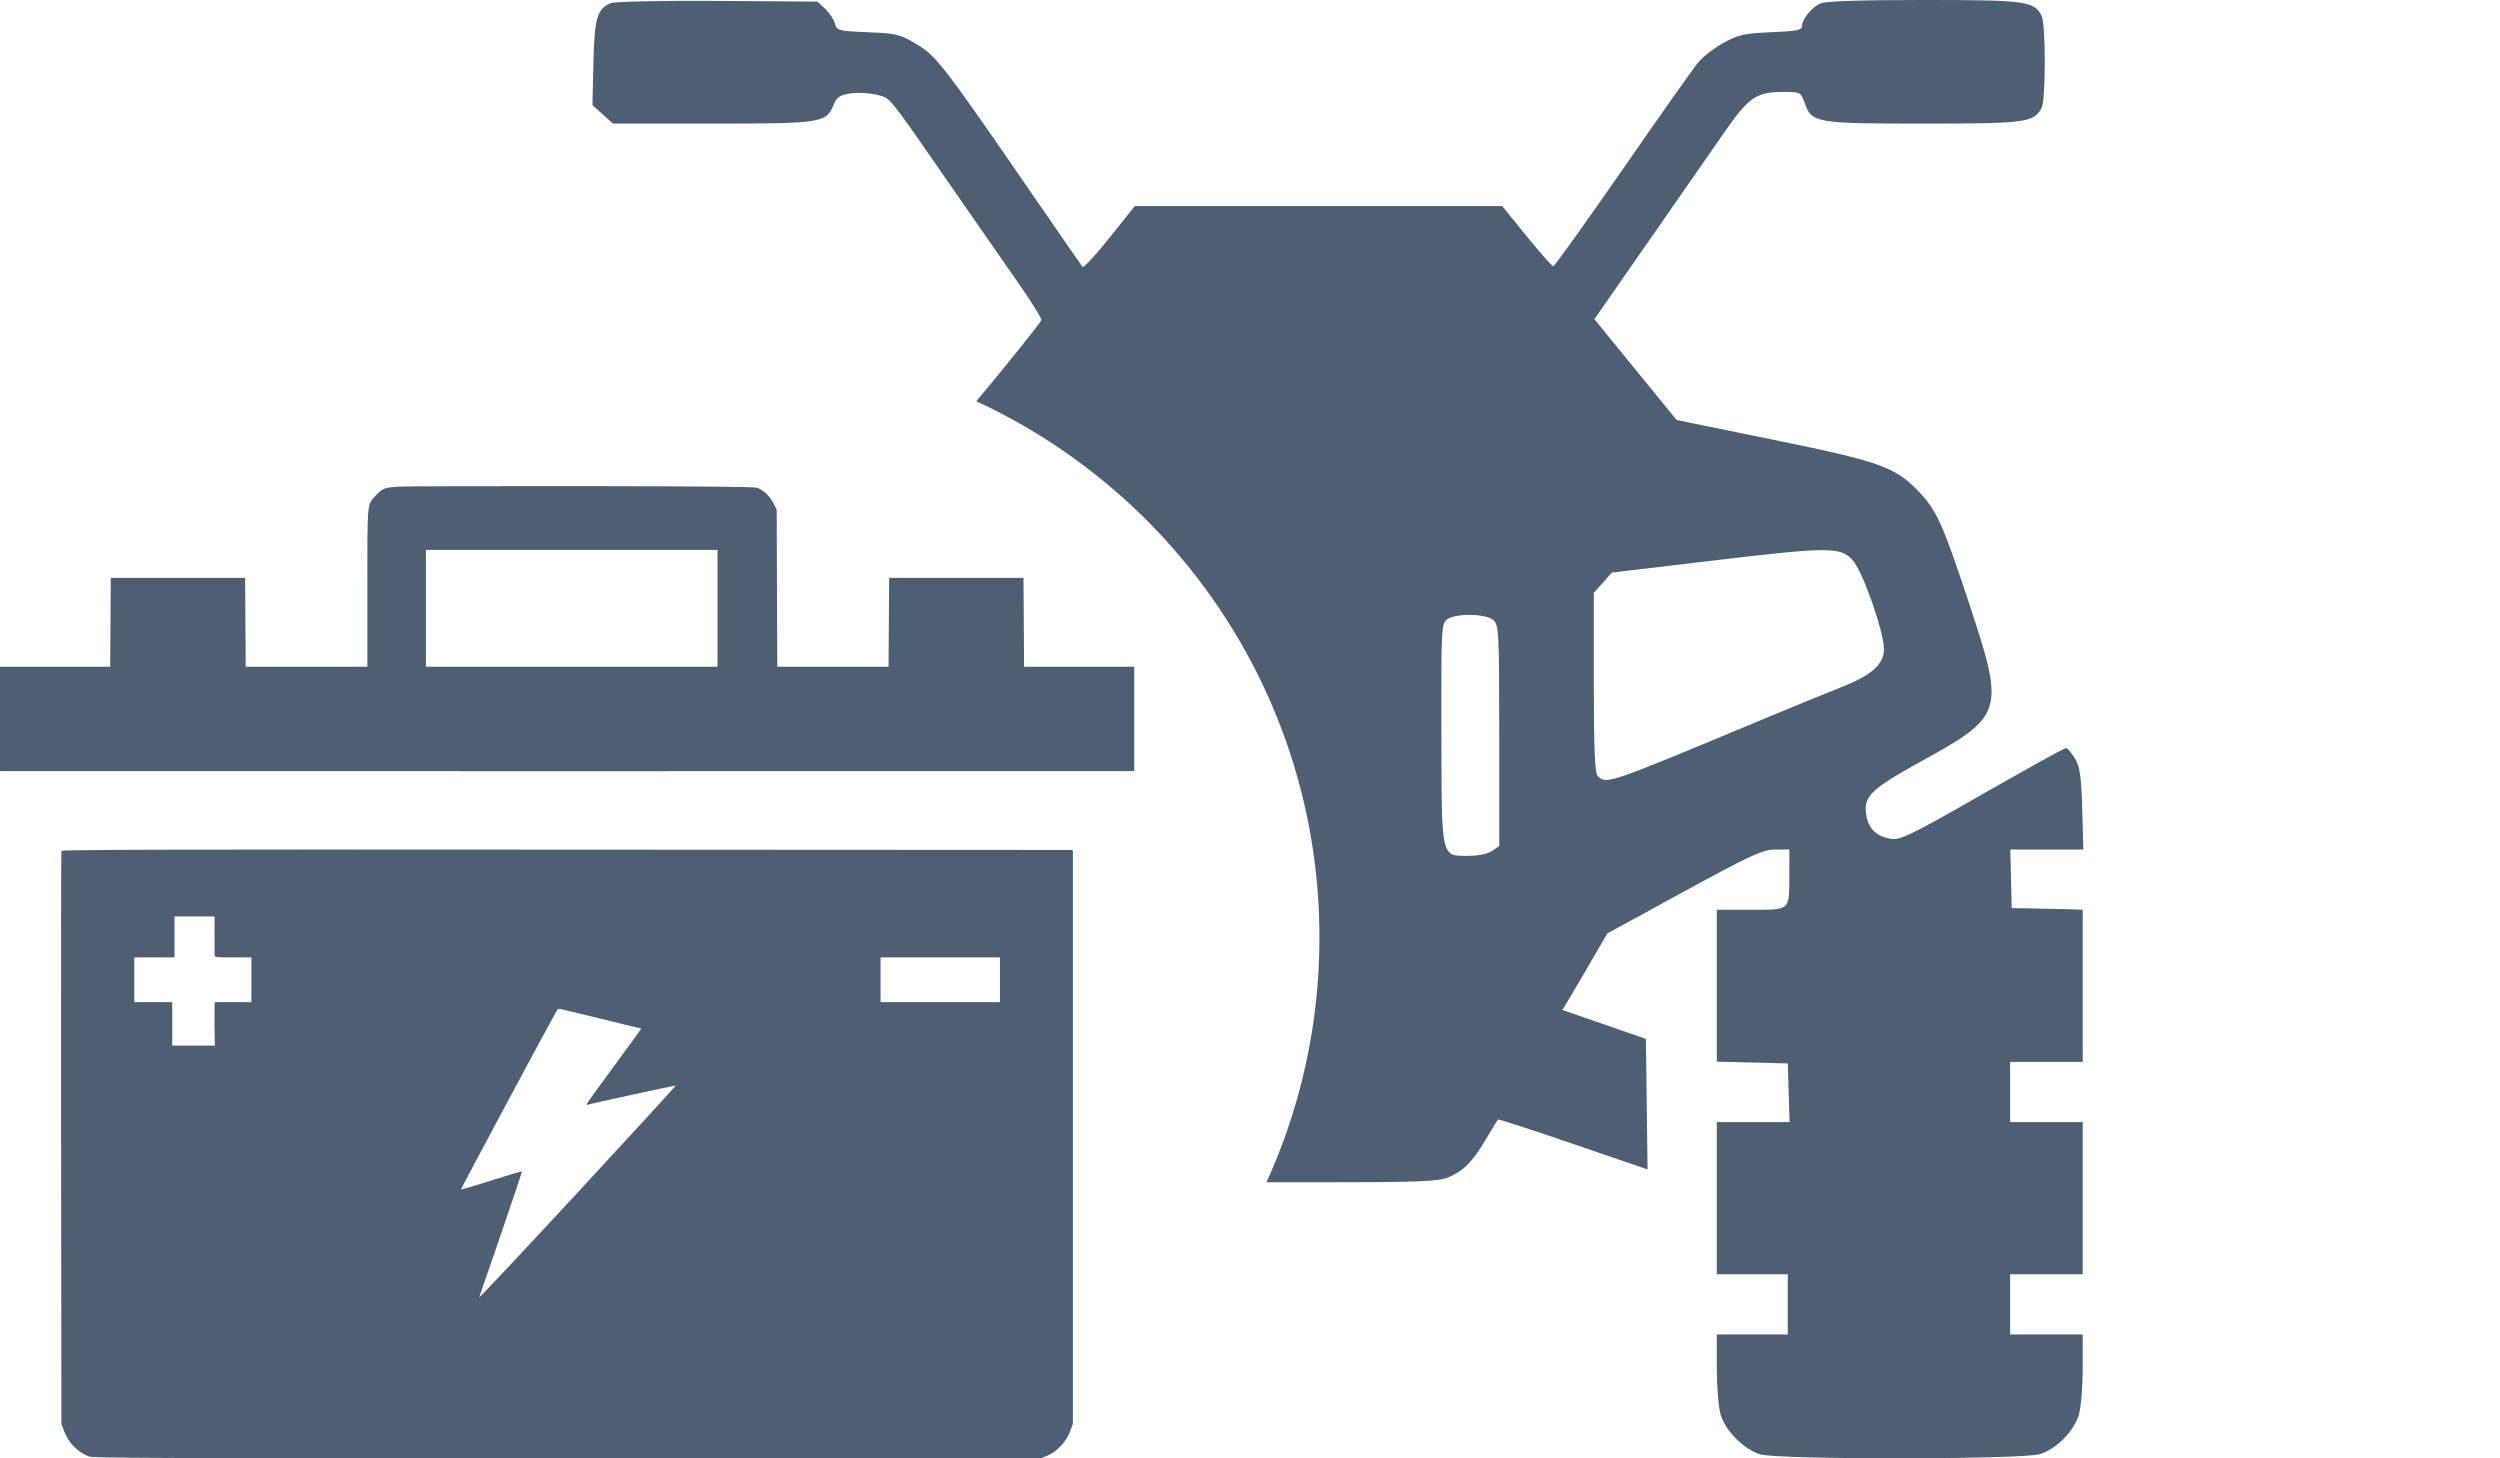 <svg width="36" height="21" viewBox="0 0 36 21" fill="none" xmlns="http://www.w3.org/2000/svg">
<g clip-path="url(#clip0_5467_8871)">
<path fill-rule="evenodd" clip-rule="evenodd" d="M8.545 0.905C8.56 0.259 8.598 0.127 8.795 0.045C8.85 0.022 9.542 0.008 10.333 0.013L11.771 0.023L11.885 0.13C11.947 0.189 12.01 0.284 12.024 0.341C12.049 0.44 12.076 0.447 12.497 0.464C12.912 0.481 12.964 0.494 13.206 0.64C13.489 0.812 13.592 0.947 14.934 2.898C15.28 3.4 15.574 3.826 15.589 3.843C15.604 3.861 15.78 3.671 15.979 3.421L16.341 2.967H21.631L21.983 3.4C22.177 3.639 22.349 3.834 22.367 3.834C22.385 3.834 22.835 3.205 23.368 2.437C23.9 1.668 24.391 0.974 24.458 0.894C24.525 0.814 24.689 0.688 24.821 0.615C25.031 0.5 25.122 0.48 25.506 0.464C25.877 0.449 25.949 0.434 25.95 0.371C25.951 0.276 26.079 0.117 26.207 0.051C26.273 0.017 26.762 0 27.696 0C29.174 0 29.287 0.015 29.399 0.226C29.46 0.34 29.46 1.44 29.399 1.554C29.287 1.765 29.174 1.78 27.697 1.78C26.143 1.78 26.091 1.771 25.988 1.484C25.932 1.328 25.924 1.324 25.688 1.324C25.286 1.324 25.185 1.394 24.81 1.935C24.624 2.202 24.248 2.744 23.973 3.139C23.698 3.534 23.357 4.023 23.216 4.227L22.959 4.596L24.143 6.048L25.529 6.331C27.061 6.644 27.286 6.723 27.619 7.067C27.888 7.345 27.973 7.533 28.357 8.695C28.872 10.251 28.855 10.308 27.659 10.967C26.927 11.371 26.825 11.474 26.877 11.753C26.911 11.938 27.028 12.047 27.226 12.079C27.362 12.101 27.519 12.025 28.544 11.438C29.184 11.072 29.727 10.772 29.749 10.772C29.771 10.772 29.829 10.839 29.878 10.92C29.951 11.042 29.97 11.173 29.984 11.651L30 12.233H28.948L28.969 13.077L29.241 13.081C29.391 13.083 29.621 13.088 29.752 13.092L29.991 13.1V15.291H28.946V16.158H29.991V18.349H28.946V19.216H29.991V19.702C29.991 19.968 29.966 20.271 29.935 20.374C29.864 20.613 29.609 20.869 29.371 20.94C29.114 21.018 25.605 21.02 25.349 20.943C25.114 20.872 24.847 20.606 24.778 20.373C24.747 20.271 24.722 19.968 24.722 19.702V19.216L25.744 19.216V18.349H24.722V16.158H25.77L25.744 15.314L24.722 15.288V13.1H25.217C25.506 13.1 25.643 13.106 25.708 13.041C25.772 12.976 25.766 12.842 25.766 12.563L25.767 12.233H25.562C25.386 12.233 25.206 12.316 24.251 12.837L23.145 13.442L22.933 13.807C22.817 14.008 22.671 14.256 22.61 14.358L22.498 14.543L23.701 14.96L23.725 16.84L22.653 16.473C22.063 16.27 21.576 16.112 21.57 16.12C21.563 16.128 21.485 16.259 21.395 16.409C21.201 16.735 21.077 16.86 20.851 16.955C20.71 17.014 20.415 17.025 18.988 17.025H18.237C18.727 15.951 19 14.758 19 13.5C19 10.076 16.975 7.125 14.058 5.778C14.359 5.424 14.98 4.654 14.995 4.611C15.003 4.588 14.861 4.358 14.68 4.099C14.499 3.84 14.117 3.29 13.83 2.876C12.925 1.57 12.837 1.43 12.715 1.389C12.691 1.38 12.665 1.376 12.63 1.366C12.528 1.339 12.357 1.329 12.252 1.345C12.094 1.368 12.05 1.398 12.004 1.51C11.897 1.77 11.834 1.78 10.26 1.78H8.828L8.531 1.514L8.545 0.905ZM27.129 9.349C27.129 9.094 26.817 8.209 26.674 8.061C26.494 7.874 26.337 7.874 24.659 8.073L23.211 8.245L22.951 8.537V9.828C22.951 10.771 22.966 11.134 23.006 11.174C23.13 11.298 23.143 11.294 25.267 10.407C25.754 10.203 26.316 9.973 26.516 9.895C26.95 9.725 27.129 9.565 27.129 9.349ZM21.589 10.594C21.589 9.114 21.583 9.001 21.506 8.931C21.401 8.835 20.962 8.827 20.838 8.919C20.756 8.979 20.752 9.058 20.756 10.563C20.759 11.868 20.752 12.207 20.897 12.294C20.955 12.329 21.037 12.324 21.154 12.324C21.291 12.324 21.428 12.295 21.488 12.253L21.589 12.182V10.594Z" fill="#4E5F74"/>
<path fill-rule="evenodd" clip-rule="evenodd" d="M5.761 7.007C5.541 7.017 5.503 7.032 5.403 7.144C5.285 7.275 5.29 7.219 5.29 8.473V9.601H3.538L3.53 8.321H1.595L1.587 9.601H0V11.103L0.083 11.104C0.128 11.105 3.747 11.105 8.125 11.105C12.503 11.105 16.141 11.105 16.209 11.104L16.333 11.103V9.601H14.747L14.738 8.321H12.804L12.795 9.601H11.193L11.184 7.337L11.134 7.24C11.082 7.138 10.995 7.057 10.901 7.024C10.86 7.009 10.169 7.003 8.402 7C7.059 6.999 5.87 7.002 5.761 7.007ZM10.332 9.601H6.133V7.919H10.332V9.601ZM0.884 12.253C0.879 12.265 0.878 14.127 0.88 16.39L0.884 20.505L0.922 20.605C0.986 20.777 1.115 20.909 1.279 20.973C1.339 20.996 2.182 20.999 8.167 21L14.986 21L15.085 20.96C15.218 20.906 15.354 20.76 15.409 20.612L15.449 20.505V12.239L8.17 12.235C2.343 12.231 0.89 12.235 0.884 12.253ZM3.089 13.46C3.089 13.606 3.089 13.739 3.09 13.756C3.091 13.784 3.116 13.787 3.356 13.787H3.62V14.431H3.091L3.089 14.597C3.088 14.688 3.089 14.828 3.091 14.91L3.095 15.057H2.48V14.431H1.934V13.787H2.513V13.197H3.09L3.089 13.46ZM14.399 14.431H12.68V13.787H14.399V14.431ZM8.67 14.674C8.979 14.748 9.233 14.81 9.235 14.812C9.237 14.814 9.06 15.056 8.843 15.35C8.626 15.644 8.448 15.891 8.448 15.9C8.448 15.908 8.457 15.912 8.468 15.907C8.519 15.889 9.724 15.627 9.73 15.633C9.733 15.637 9.095 16.332 8.313 17.178C7.53 18.024 6.895 18.7 6.901 18.68C6.908 18.66 7.05 18.247 7.218 17.76C7.385 17.274 7.519 16.873 7.515 16.868C7.511 16.864 7.313 16.923 7.076 16.999C6.838 17.075 6.641 17.133 6.637 17.129C6.632 17.124 7.944 14.676 8.023 14.543C8.03 14.53 8.053 14.525 8.073 14.53C8.093 14.535 8.362 14.6 8.67 14.674Z" fill="#4E5F74"/>
</g>
<defs>
<clipPath id="clip0_5467_8871">
<rect width="30" height="21" fill="white"/>
</clipPath>
</defs>
</svg>
